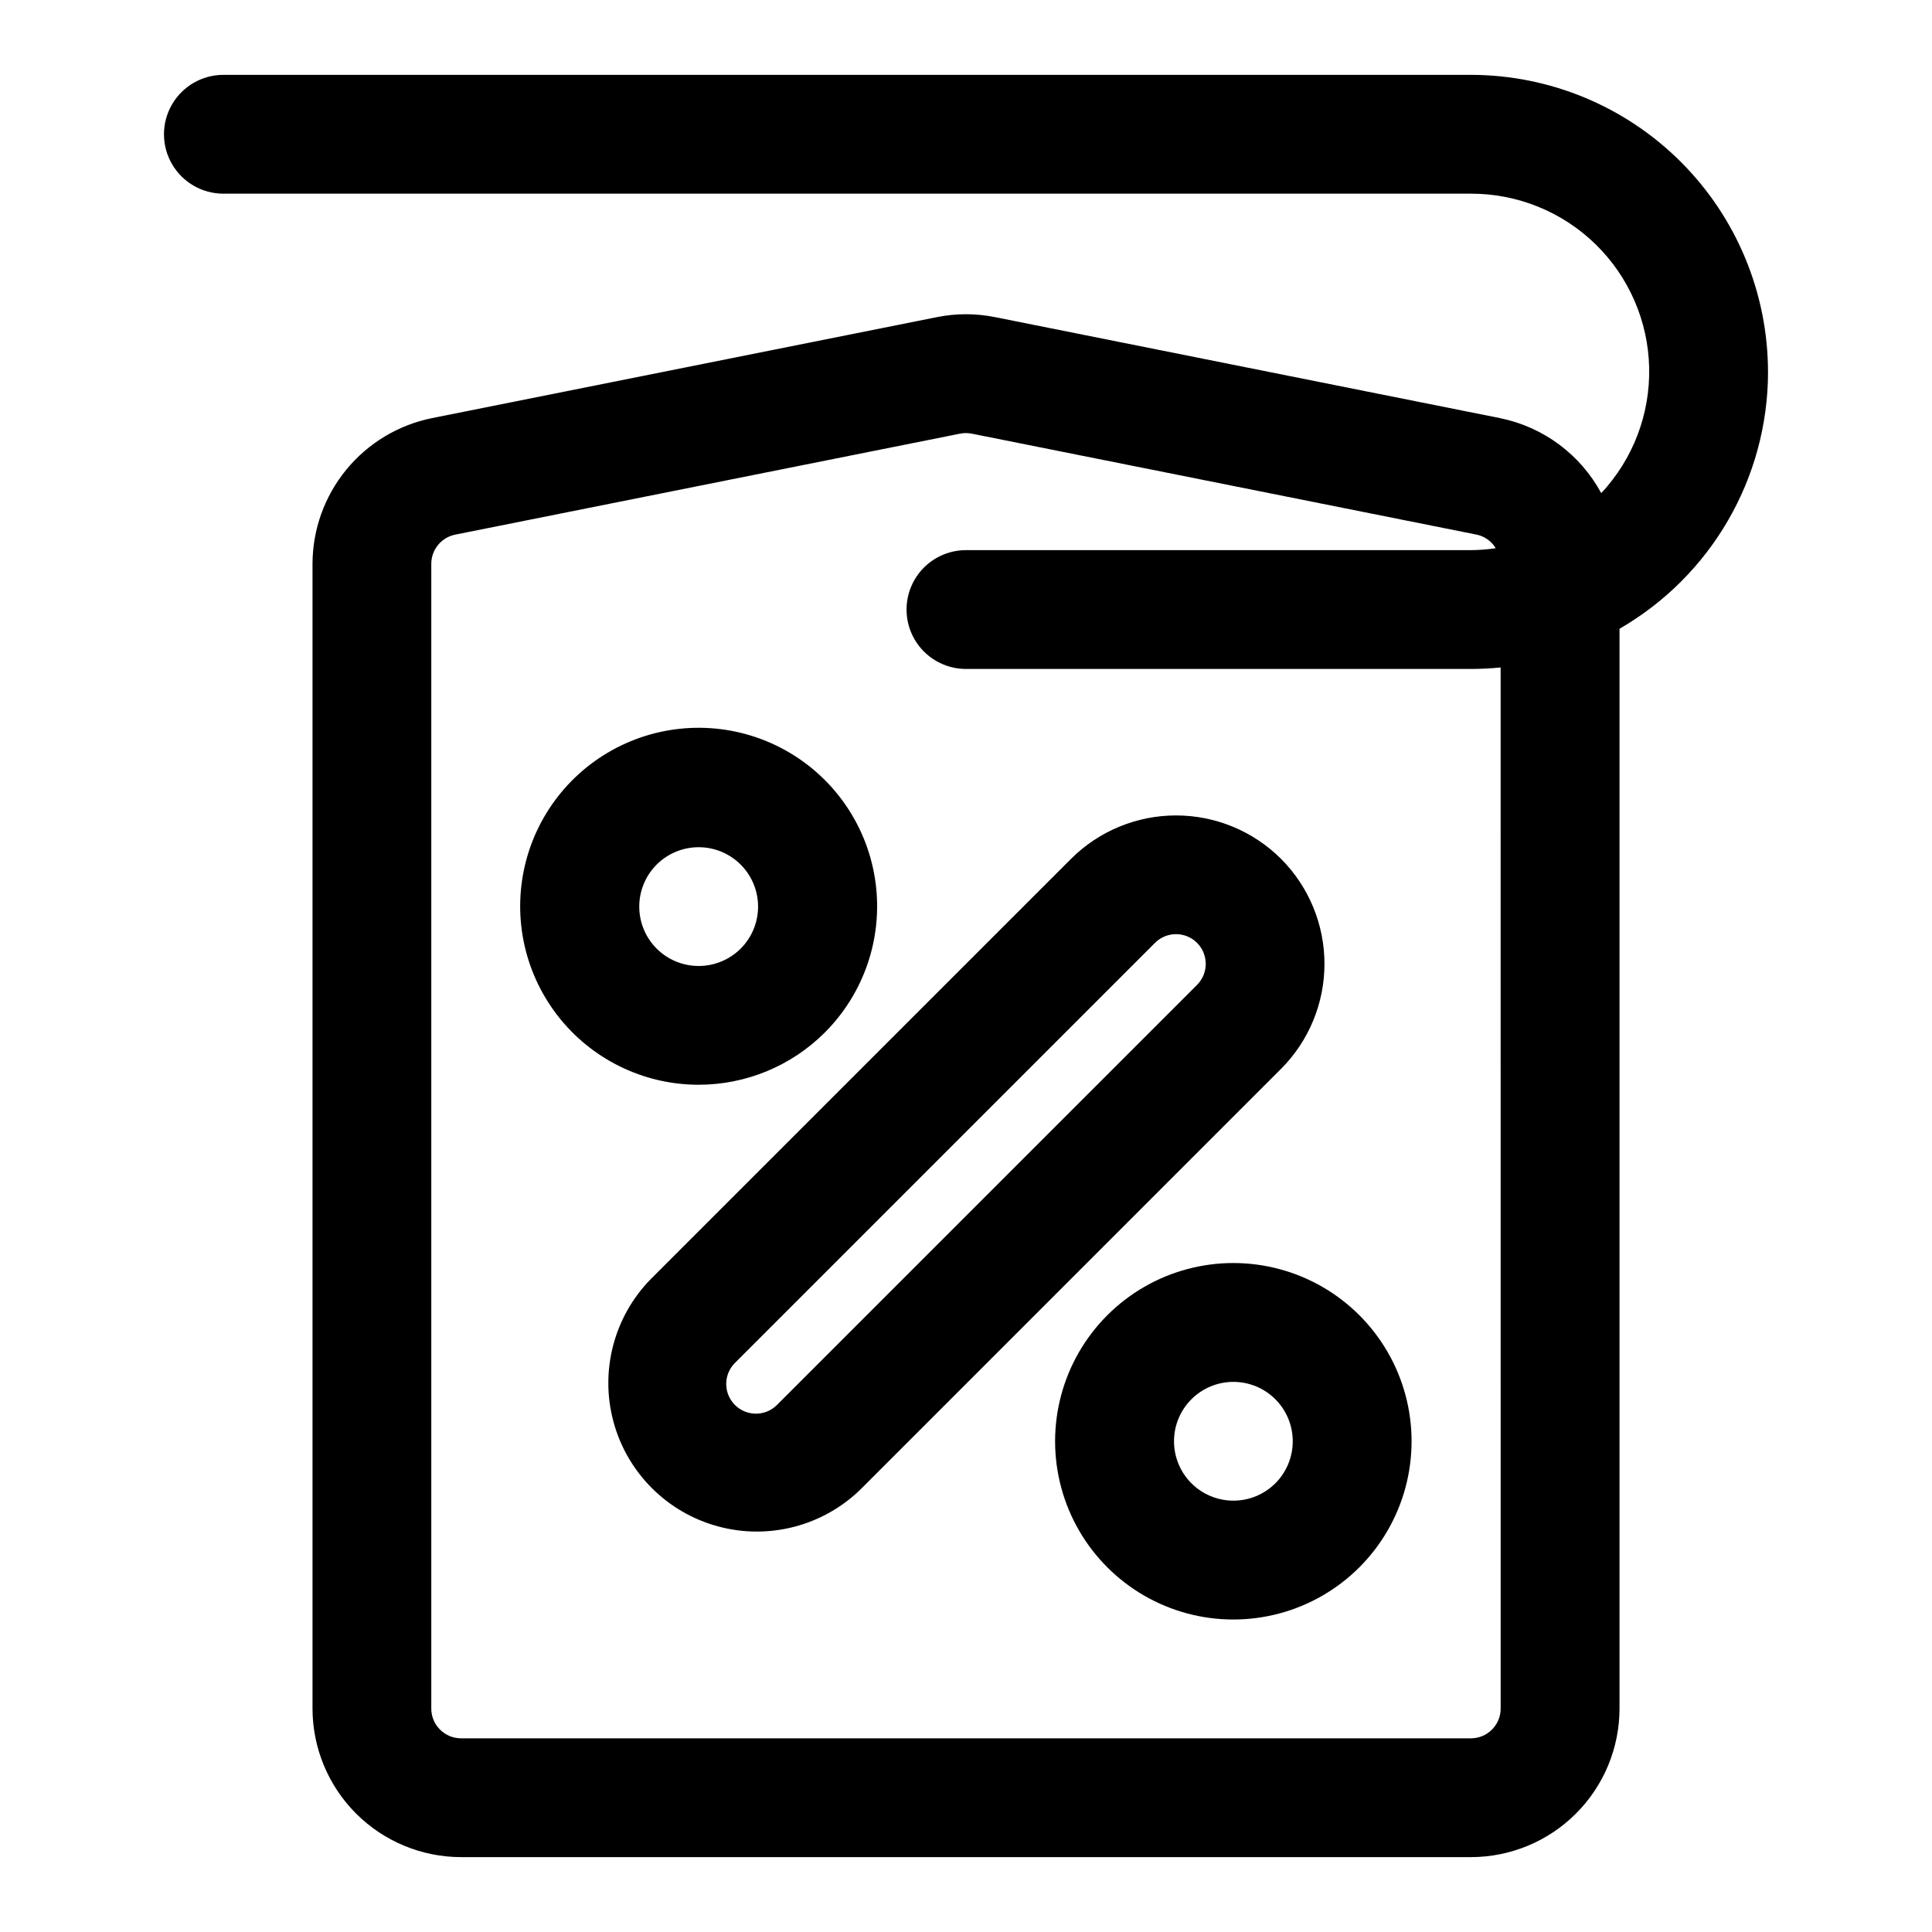<?xml version="1.0" encoding="UTF-8"?>
<!-- Uploaded to: ICON Repo, www.iconrepo.com, Generator: ICON Repo Mixer Tools -->
<svg fill="#000000" width="800px" height="800px" version="1.1" viewBox="144 144 512 512" xmlns="http://www.w3.org/2000/svg">
 <g>
  <path d="m483.49 371.61c-7.387-7.371-17.395-11.512-27.832-11.512-10.434 0-20.441 4.141-27.828 11.512l-111.33 111.32c-9.797 9.973-13.574 24.395-9.914 37.887 3.656 13.496 14.195 24.035 27.691 27.691 13.492 3.66 27.914-0.117 37.887-9.914l111.32-111.33c7.371-7.387 11.512-17.395 11.512-27.828 0-10.438-4.141-20.445-11.512-27.832zm-22.262 33.398-111.33 111.32c-3.074 3.078-8.059 3.078-11.137 0-3.074-3.074-3.074-8.059 0-11.133l111.33-111.33c3.074-3.074 8.062-3.074 11.137 0 3.074 3.074 3.074 8.062 0 11.137z"/>
  <path d="m362.55 417.66c10.414-10.387 15.402-25.023 13.5-39.609-1.902-14.586-10.48-27.453-23.211-34.82-12.734-7.367-28.168-8.391-41.758-2.773-13.594 5.621-23.797 17.242-27.613 31.449-3.812 14.207-0.801 29.375 8.152 41.047 8.949 11.672 22.82 18.516 37.527 18.516 12.523 0 24.539-4.969 33.406-13.812zm-44.531-22.266c-2.953-2.953-4.609-6.957-4.609-11.133 0-4.176 1.656-8.18 4.609-11.133s6.957-4.609 11.133-4.609c4.176 0 8.18 1.656 11.133 4.609s4.613 6.957 4.613 11.133c0 4.176-1.66 8.18-4.613 11.133-2.953 2.945-6.957 4.602-11.133 4.602-4.176 0-8.18-1.656-11.133-4.602z"/>
  <path d="m437.45 492.55c-11.934 11.934-16.594 29.328-12.227 45.629 4.367 16.297 17.102 29.031 33.398 33.398 16.301 4.367 33.695-0.293 45.629-12.227 11.93-11.934 16.59-29.324 12.223-45.625-4.371-16.301-17.102-29.031-33.402-33.398-16.301-4.367-33.695 0.293-45.625 12.227zm44.539 44.535h-0.004c-2.953 2.949-6.953 4.606-11.129 4.602-4.172 0-8.172-1.66-11.125-4.609-2.949-2.953-4.606-6.953-4.606-11.129 0-4.172 1.656-8.176 4.606-11.125 2.953-2.953 6.953-4.609 11.125-4.613 4.176 0 8.176 1.656 11.129 4.606 2.949 2.953 4.606 6.961 4.606 11.133 0 4.176-1.656 8.18-4.602 11.137z"/>
  <path d="m612.54 242.56c-0.023-20.871-8.324-40.879-23.082-55.637-14.758-14.762-34.766-23.062-55.637-23.086h-330.62c-5.625 0-10.824 3.004-13.637 7.875-2.812 4.871-2.812 10.871 0 15.742s8.012 7.871 13.637 7.871h330.62c12.332-0.02 24.184 4.793 33.012 13.402 8.824 8.613 13.93 20.34 14.211 32.672 0.281 12.328-4.277 24.277-12.699 33.285-5.551-10.27-15.371-17.547-26.809-19.871l-133.82-26.766c-5.094-1.031-10.344-1.031-15.438 0l-133.82 26.766c-8.914 1.805-16.93 6.629-22.691 13.664-5.766 7.031-8.926 15.836-8.949 24.93v303.39c0.016 10.434 4.164 20.438 11.543 27.816 7.379 7.379 17.383 11.531 27.82 11.543h267.65c10.434-0.012 20.438-4.164 27.816-11.543 7.379-7.379 11.531-17.383 11.543-27.816v-286.17c24.328-14.043 39.328-39.984 39.359-68.07zm-70.848 354.24c-0.008 4.344-3.527 7.863-7.871 7.871h-267.65c-4.348-0.008-7.867-3.527-7.875-7.871v-303.39c0.012-3.75 2.652-6.977 6.328-7.723l133.82-26.766v0.004c1.02-0.207 2.07-0.207 3.09 0l133.82 26.766v-0.004c2.102 0.453 3.922 1.754 5.031 3.594-2.176 0.324-4.375 0.496-6.574 0.512h-133.82c-5.625 0-10.824 3-13.637 7.875-2.812 4.871-2.812 10.871 0 15.742s8.012 7.871 13.637 7.871h133.82c2.656 0 5.281-0.141 7.871-0.398z"/>
 </g>
</svg>